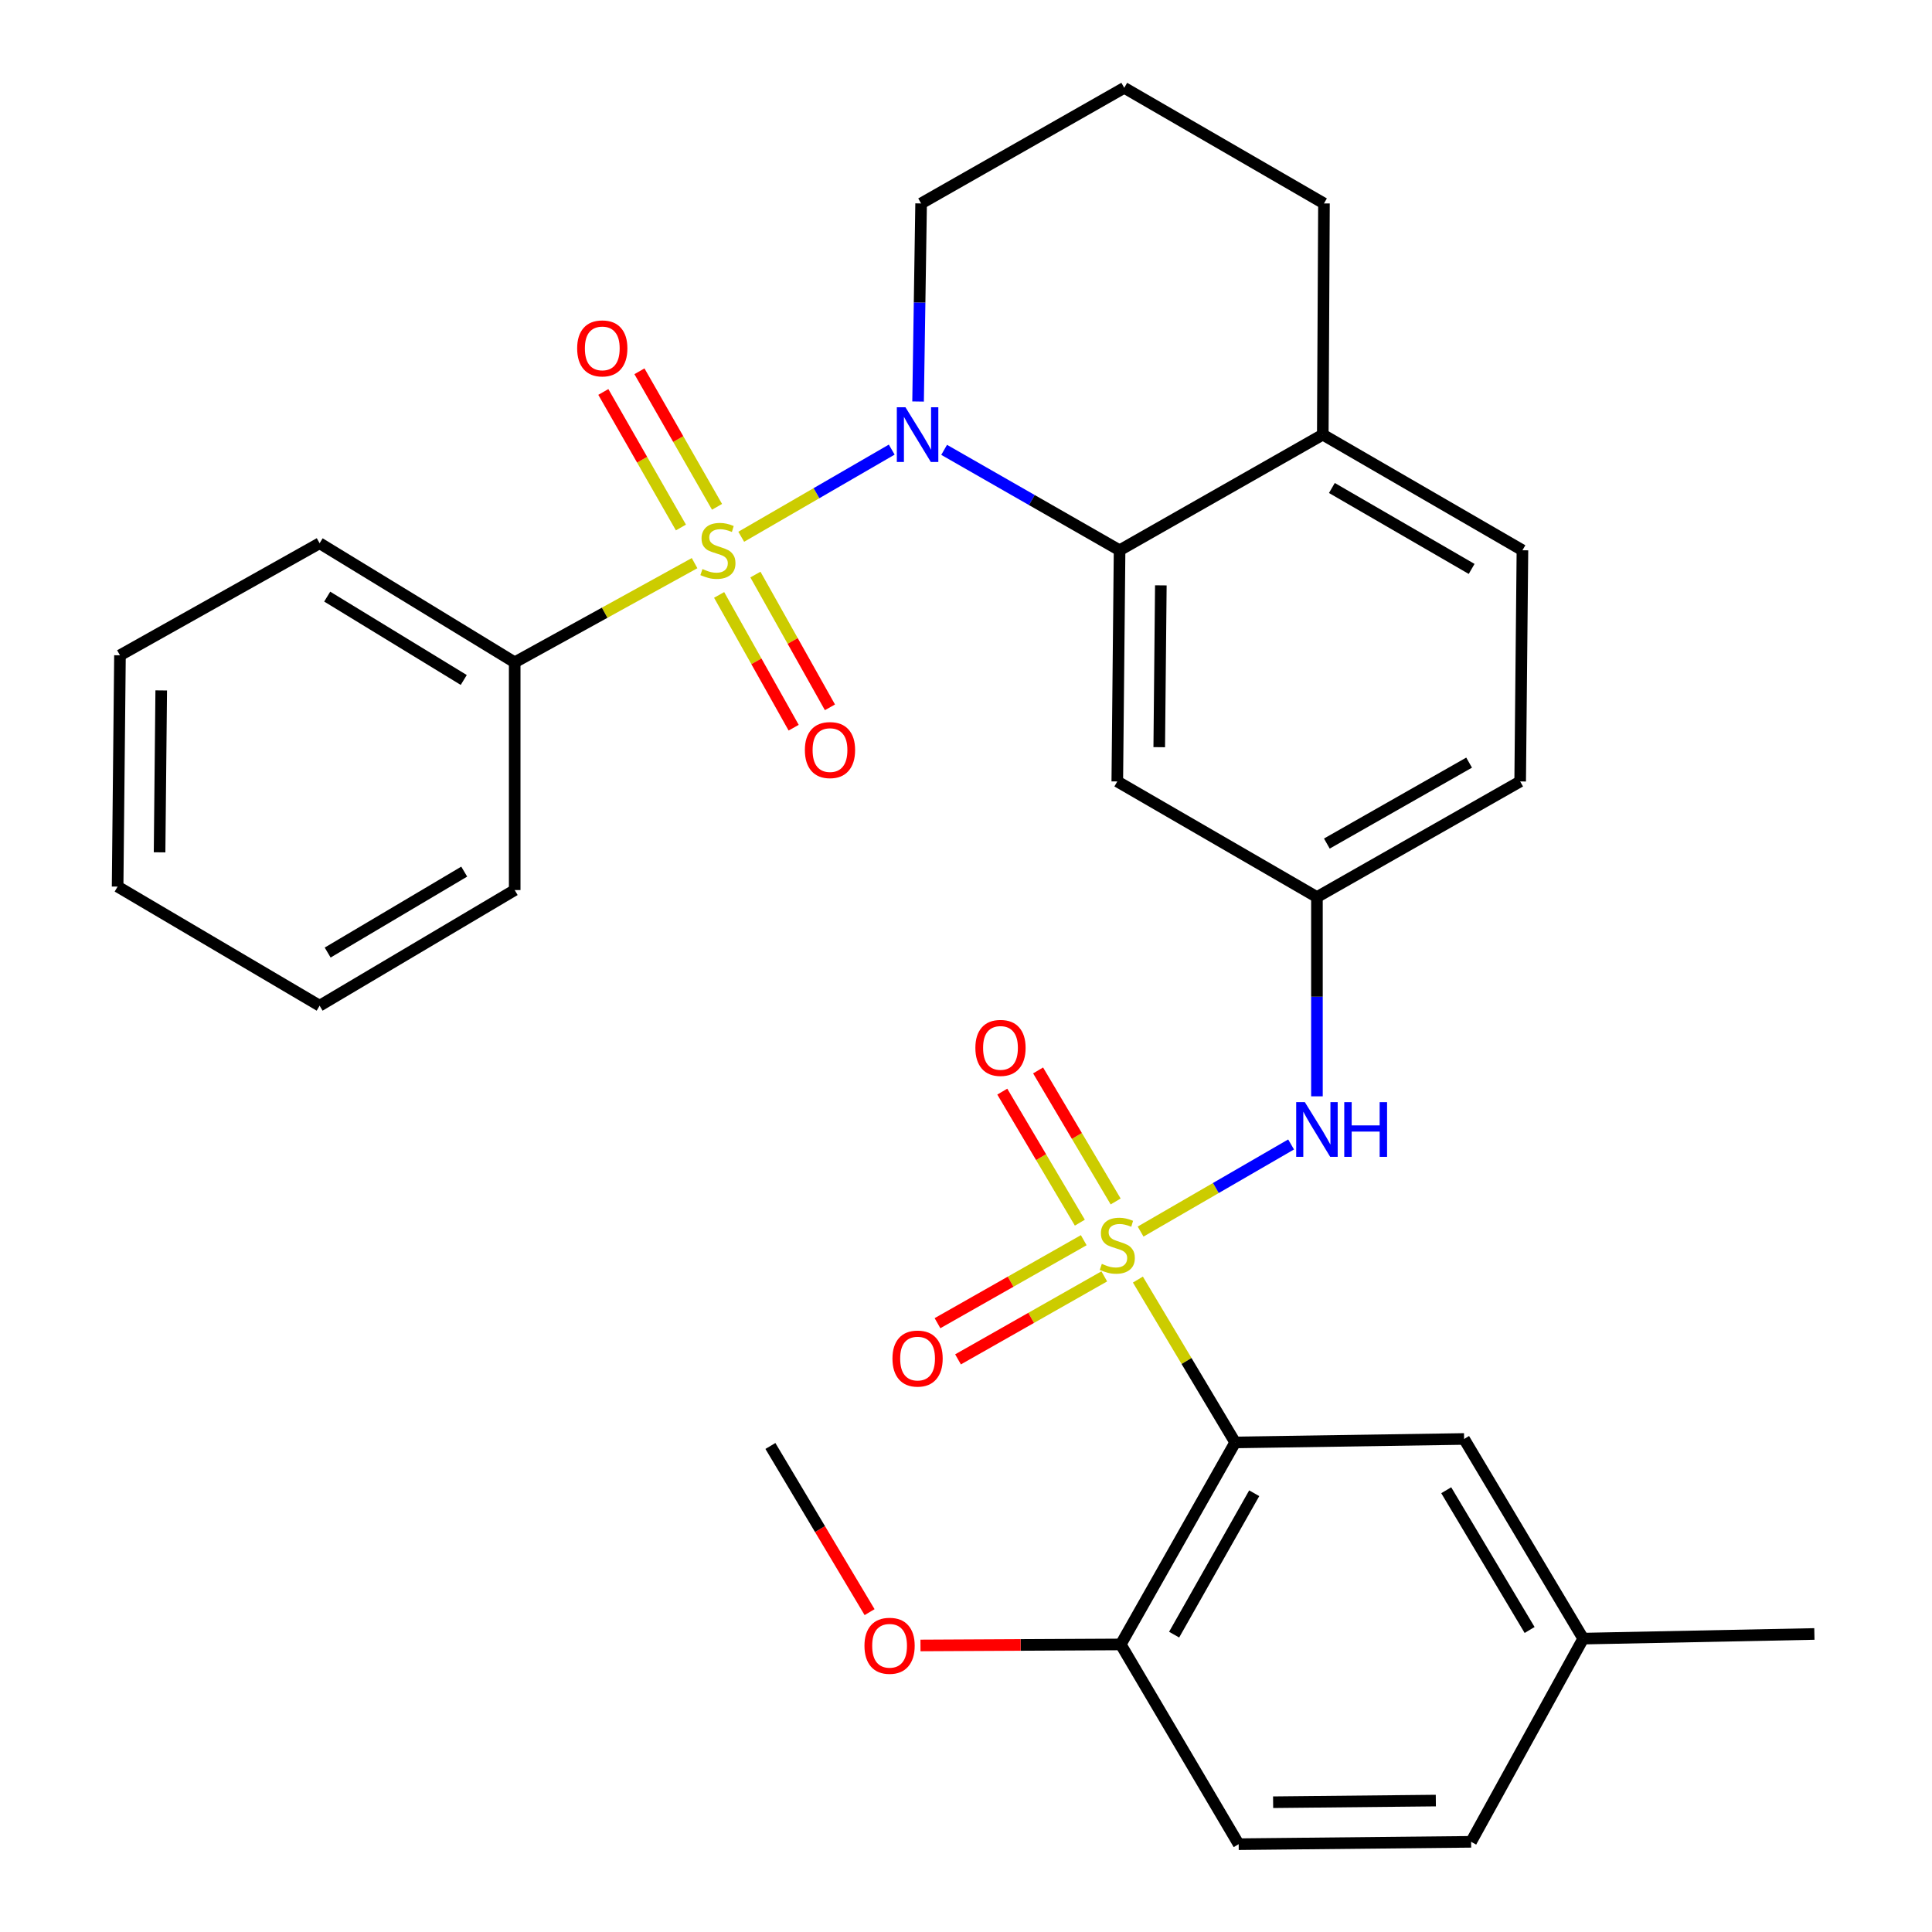 <?xml version='1.0' encoding='iso-8859-1'?>
<svg version='1.1' baseProfile='full'
              xmlns='http://www.w3.org/2000/svg'
                      xmlns:rdkit='http://www.rdkit.org/xml'
                      xmlns:xlink='http://www.w3.org/1999/xlink'
                  xml:space='preserve'
width='1000px' height='1000px' viewBox='0 0 1000 1000'>
<!-- END OF HEADER -->
<rect style='opacity:1.0;fill:#FFFFFF;stroke:none' width='1000' height='1000' x='0' y='0'> </rect>
<path class='bond-1' d='M 383.662,277.83 L 422.61,255.274' style='fill:none;fill-rule:evenodd;stroke:#CCCC00;stroke-width:6px;stroke-linecap:butt;stroke-linejoin:miter;stroke-opacity:1' />
<path class='bond-1' d='M 422.61,255.274 L 461.557,232.718' style='fill:none;fill-rule:evenodd;stroke:#0000FF;stroke-width:6px;stroke-linecap:butt;stroke-linejoin:miter;stroke-opacity:1' />
<path class='bond-6' d='M 372.222,307.931 L 391.509,342.293' style='fill:none;fill-rule:evenodd;stroke:#CCCC00;stroke-width:6px;stroke-linecap:butt;stroke-linejoin:miter;stroke-opacity:1' />
<path class='bond-6' d='M 391.509,342.293 L 410.797,376.655' style='fill:none;fill-rule:evenodd;stroke:#FF0000;stroke-width:6px;stroke-linecap:butt;stroke-linejoin:miter;stroke-opacity:1' />
<path class='bond-6' d='M 391.002,297.389 L 410.289,331.751' style='fill:none;fill-rule:evenodd;stroke:#CCCC00;stroke-width:6px;stroke-linecap:butt;stroke-linejoin:miter;stroke-opacity:1' />
<path class='bond-6' d='M 410.289,331.751 L 429.577,366.114' style='fill:none;fill-rule:evenodd;stroke:#FF0000;stroke-width:6px;stroke-linecap:butt;stroke-linejoin:miter;stroke-opacity:1' />
<path class='bond-7' d='M 371.135,262.336 L 351.054,227.256' style='fill:none;fill-rule:evenodd;stroke:#CCCC00;stroke-width:6px;stroke-linecap:butt;stroke-linejoin:miter;stroke-opacity:1' />
<path class='bond-7' d='M 351.054,227.256 L 330.974,192.176' style='fill:none;fill-rule:evenodd;stroke:#FF0000;stroke-width:6px;stroke-linecap:butt;stroke-linejoin:miter;stroke-opacity:1' />
<path class='bond-7' d='M 352.444,273.035 L 332.364,237.955' style='fill:none;fill-rule:evenodd;stroke:#CCCC00;stroke-width:6px;stroke-linecap:butt;stroke-linejoin:miter;stroke-opacity:1' />
<path class='bond-7' d='M 332.364,237.955 L 312.283,202.875' style='fill:none;fill-rule:evenodd;stroke:#FF0000;stroke-width:6px;stroke-linecap:butt;stroke-linejoin:miter;stroke-opacity:1' />
<path class='bond-10' d='M 359.513,291.48 L 312.959,317.151' style='fill:none;fill-rule:evenodd;stroke:#CCCC00;stroke-width:6px;stroke-linecap:butt;stroke-linejoin:miter;stroke-opacity:1' />
<path class='bond-10' d='M 312.959,317.151 L 266.404,342.822' style='fill:none;fill-rule:evenodd;stroke:#000000;stroke-width:6px;stroke-linecap:butt;stroke-linejoin:miter;stroke-opacity:1' />
<path class='bond-0' d='M 590.373,637.464 L 629.321,614.916' style='fill:none;fill-rule:evenodd;stroke:#CCCC00;stroke-width:6px;stroke-linecap:butt;stroke-linejoin:miter;stroke-opacity:1' />
<path class='bond-0' d='M 629.321,614.916 L 668.269,592.369' style='fill:none;fill-rule:evenodd;stroke:#0000FF;stroke-width:6px;stroke-linecap:butt;stroke-linejoin:miter;stroke-opacity:1' />
<path class='bond-2' d='M 588.973,662.303 L 614.15,704.452' style='fill:none;fill-rule:evenodd;stroke:#CCCC00;stroke-width:6px;stroke-linecap:butt;stroke-linejoin:miter;stroke-opacity:1' />
<path class='bond-2' d='M 614.15,704.452 L 639.327,746.601' style='fill:none;fill-rule:evenodd;stroke:#000000;stroke-width:6px;stroke-linecap:butt;stroke-linejoin:miter;stroke-opacity:1' />
<path class='bond-8' d='M 560.942,641.922 L 523.093,663.4' style='fill:none;fill-rule:evenodd;stroke:#CCCC00;stroke-width:6px;stroke-linecap:butt;stroke-linejoin:miter;stroke-opacity:1' />
<path class='bond-8' d='M 523.093,663.4 L 485.245,684.878' style='fill:none;fill-rule:evenodd;stroke:#FF0000;stroke-width:6px;stroke-linecap:butt;stroke-linejoin:miter;stroke-opacity:1' />
<path class='bond-8' d='M 571.571,660.652 L 533.722,682.13' style='fill:none;fill-rule:evenodd;stroke:#CCCC00;stroke-width:6px;stroke-linecap:butt;stroke-linejoin:miter;stroke-opacity:1' />
<path class='bond-8' d='M 533.722,682.13 L 495.874,703.609' style='fill:none;fill-rule:evenodd;stroke:#FF0000;stroke-width:6px;stroke-linecap:butt;stroke-linejoin:miter;stroke-opacity:1' />
<path class='bond-9' d='M 577.461,621.876 L 557.389,587.964' style='fill:none;fill-rule:evenodd;stroke:#CCCC00;stroke-width:6px;stroke-linecap:butt;stroke-linejoin:miter;stroke-opacity:1' />
<path class='bond-9' d='M 557.389,587.964 L 537.317,554.053' style='fill:none;fill-rule:evenodd;stroke:#FF0000;stroke-width:6px;stroke-linecap:butt;stroke-linejoin:miter;stroke-opacity:1' />
<path class='bond-9' d='M 558.928,632.846 L 538.856,598.934' style='fill:none;fill-rule:evenodd;stroke:#CCCC00;stroke-width:6px;stroke-linecap:butt;stroke-linejoin:miter;stroke-opacity:1' />
<path class='bond-9' d='M 538.856,598.934 L 518.783,565.022' style='fill:none;fill-rule:evenodd;stroke:#FF0000;stroke-width:6px;stroke-linecap:butt;stroke-linejoin:miter;stroke-opacity:1' />
<path class='bond-3' d='M 488.686,232.842 L 534.089,258.83' style='fill:none;fill-rule:evenodd;stroke:#0000FF;stroke-width:6px;stroke-linecap:butt;stroke-linejoin:miter;stroke-opacity:1' />
<path class='bond-3' d='M 534.089,258.83 L 579.493,284.817' style='fill:none;fill-rule:evenodd;stroke:#000000;stroke-width:6px;stroke-linecap:butt;stroke-linejoin:miter;stroke-opacity:1' />
<path class='bond-17' d='M 475.197,207.819 L 475.981,156.56' style='fill:none;fill-rule:evenodd;stroke:#0000FF;stroke-width:6px;stroke-linecap:butt;stroke-linejoin:miter;stroke-opacity:1' />
<path class='bond-17' d='M 475.981,156.56 L 476.765,105.301' style='fill:none;fill-rule:evenodd;stroke:#000000;stroke-width:6px;stroke-linecap:butt;stroke-linejoin:miter;stroke-opacity:1' />
<path class='bond-11' d='M 639.327,746.601 L 580.103,851.16' style='fill:none;fill-rule:evenodd;stroke:#000000;stroke-width:6px;stroke-linecap:butt;stroke-linejoin:miter;stroke-opacity:1' />
<path class='bond-11' d='M 649.182,772.899 L 607.725,846.09' style='fill:none;fill-rule:evenodd;stroke:#000000;stroke-width:6px;stroke-linecap:butt;stroke-linejoin:miter;stroke-opacity:1' />
<path class='bond-12' d='M 639.327,746.601 L 757.812,744.807' style='fill:none;fill-rule:evenodd;stroke:#000000;stroke-width:6px;stroke-linecap:butt;stroke-linejoin:miter;stroke-opacity:1' />
<path class='bond-5' d='M 579.493,284.817 L 578.308,404.475' style='fill:none;fill-rule:evenodd;stroke:#000000;stroke-width:6px;stroke-linecap:butt;stroke-linejoin:miter;stroke-opacity:1' />
<path class='bond-5' d='M 600.85,302.979 L 600.021,386.74' style='fill:none;fill-rule:evenodd;stroke:#000000;stroke-width:6px;stroke-linecap:butt;stroke-linejoin:miter;stroke-opacity:1' />
<path class='bond-14' d='M 579.493,284.817 L 684.673,224.971' style='fill:none;fill-rule:evenodd;stroke:#000000;stroke-width:6px;stroke-linecap:butt;stroke-linejoin:miter;stroke-opacity:1' />
<path class='bond-4' d='M 681.646,567.458 L 681.646,515.89' style='fill:none;fill-rule:evenodd;stroke:#0000FF;stroke-width:6px;stroke-linecap:butt;stroke-linejoin:miter;stroke-opacity:1' />
<path class='bond-4' d='M 681.646,515.89 L 681.646,464.322' style='fill:none;fill-rule:evenodd;stroke:#000000;stroke-width:6px;stroke-linecap:butt;stroke-linejoin:miter;stroke-opacity:1' />
<path class='bond-13' d='M 578.308,404.475 L 681.646,464.322' style='fill:none;fill-rule:evenodd;stroke:#000000;stroke-width:6px;stroke-linecap:butt;stroke-linejoin:miter;stroke-opacity:1' />
<path class='bond-24' d='M 266.404,342.822 L 165.435,281.18' style='fill:none;fill-rule:evenodd;stroke:#000000;stroke-width:6px;stroke-linecap:butt;stroke-linejoin:miter;stroke-opacity:1' />
<path class='bond-24' d='M 240.037,351.957 L 169.359,308.808' style='fill:none;fill-rule:evenodd;stroke:#000000;stroke-width:6px;stroke-linecap:butt;stroke-linejoin:miter;stroke-opacity:1' />
<path class='bond-25' d='M 266.404,342.822 L 266.404,460.696' style='fill:none;fill-rule:evenodd;stroke:#000000;stroke-width:6px;stroke-linecap:butt;stroke-linejoin:miter;stroke-opacity:1' />
<path class='bond-16' d='M 580.103,851.16 L 641.134,954.545' style='fill:none;fill-rule:evenodd;stroke:#000000;stroke-width:6px;stroke-linecap:butt;stroke-linejoin:miter;stroke-opacity:1' />
<path class='bond-21' d='M 580.103,851.16 L 528.27,851.424' style='fill:none;fill-rule:evenodd;stroke:#000000;stroke-width:6px;stroke-linecap:butt;stroke-linejoin:miter;stroke-opacity:1' />
<path class='bond-21' d='M 528.27,851.424 L 476.437,851.688' style='fill:none;fill-rule:evenodd;stroke:#FF0000;stroke-width:6px;stroke-linecap:butt;stroke-linejoin:miter;stroke-opacity:1' />
<path class='bond-18' d='M 757.812,744.807 L 819.466,848.145' style='fill:none;fill-rule:evenodd;stroke:#000000;stroke-width:6px;stroke-linecap:butt;stroke-linejoin:miter;stroke-opacity:1' />
<path class='bond-18' d='M 748.566,771.342 L 791.723,843.678' style='fill:none;fill-rule:evenodd;stroke:#000000;stroke-width:6px;stroke-linecap:butt;stroke-linejoin:miter;stroke-opacity:1' />
<path class='bond-33' d='M 681.646,464.322 L 786.838,404.475' style='fill:none;fill-rule:evenodd;stroke:#000000;stroke-width:6px;stroke-linecap:butt;stroke-linejoin:miter;stroke-opacity:1' />
<path class='bond-33' d='M 686.775,436.626 L 760.41,394.733' style='fill:none;fill-rule:evenodd;stroke:#000000;stroke-width:6px;stroke-linecap:butt;stroke-linejoin:miter;stroke-opacity:1' />
<path class='bond-15' d='M 684.673,224.971 L 788.011,284.817' style='fill:none;fill-rule:evenodd;stroke:#000000;stroke-width:6px;stroke-linecap:butt;stroke-linejoin:miter;stroke-opacity:1' />
<path class='bond-15' d='M 689.381,252.584 L 761.717,294.477' style='fill:none;fill-rule:evenodd;stroke:#000000;stroke-width:6px;stroke-linecap:butt;stroke-linejoin:miter;stroke-opacity:1' />
<path class='bond-32' d='M 684.673,224.971 L 685.283,105.301' style='fill:none;fill-rule:evenodd;stroke:#000000;stroke-width:6px;stroke-linecap:butt;stroke-linejoin:miter;stroke-opacity:1' />
<path class='bond-19' d='M 788.011,284.817 L 786.838,404.475' style='fill:none;fill-rule:evenodd;stroke:#000000;stroke-width:6px;stroke-linecap:butt;stroke-linejoin:miter;stroke-opacity:1' />
<path class='bond-34' d='M 641.134,954.545 L 761.449,953.325' style='fill:none;fill-rule:evenodd;stroke:#000000;stroke-width:6px;stroke-linecap:butt;stroke-linejoin:miter;stroke-opacity:1' />
<path class='bond-34' d='M 658.963,932.827 L 743.184,931.973' style='fill:none;fill-rule:evenodd;stroke:#000000;stroke-width:6px;stroke-linecap:butt;stroke-linejoin:miter;stroke-opacity:1' />
<path class='bond-22' d='M 476.765,105.301 L 581.909,45.455' style='fill:none;fill-rule:evenodd;stroke:#000000;stroke-width:6px;stroke-linecap:butt;stroke-linejoin:miter;stroke-opacity:1' />
<path class='bond-20' d='M 819.466,848.145 L 761.449,953.325' style='fill:none;fill-rule:evenodd;stroke:#000000;stroke-width:6px;stroke-linecap:butt;stroke-linejoin:miter;stroke-opacity:1' />
<path class='bond-26' d='M 819.466,848.145 L 939.123,845.74' style='fill:none;fill-rule:evenodd;stroke:#000000;stroke-width:6px;stroke-linecap:butt;stroke-linejoin:miter;stroke-opacity:1' />
<path class='bond-27' d='M 450.1,834.441 L 424.428,791.437' style='fill:none;fill-rule:evenodd;stroke:#FF0000;stroke-width:6px;stroke-linecap:butt;stroke-linejoin:miter;stroke-opacity:1' />
<path class='bond-27' d='M 424.428,791.437 L 398.756,748.432' style='fill:none;fill-rule:evenodd;stroke:#000000;stroke-width:6px;stroke-linecap:butt;stroke-linejoin:miter;stroke-opacity:1' />
<path class='bond-23' d='M 581.909,45.455 L 685.283,105.301' style='fill:none;fill-rule:evenodd;stroke:#000000;stroke-width:6px;stroke-linecap:butt;stroke-linejoin:miter;stroke-opacity:1' />
<path class='bond-29' d='M 165.435,281.18 L 62.097,339.184' style='fill:none;fill-rule:evenodd;stroke:#000000;stroke-width:6px;stroke-linecap:butt;stroke-linejoin:miter;stroke-opacity:1' />
<path class='bond-28' d='M 266.404,460.696 L 165.435,520.543' style='fill:none;fill-rule:evenodd;stroke:#000000;stroke-width:6px;stroke-linecap:butt;stroke-linejoin:miter;stroke-opacity:1' />
<path class='bond-28' d='M 240.278,451.147 L 169.599,493.04' style='fill:none;fill-rule:evenodd;stroke:#000000;stroke-width:6px;stroke-linecap:butt;stroke-linejoin:miter;stroke-opacity:1' />
<path class='bond-30' d='M 165.435,520.543 L 60.877,458.902' style='fill:none;fill-rule:evenodd;stroke:#000000;stroke-width:6px;stroke-linecap:butt;stroke-linejoin:miter;stroke-opacity:1' />
<path class='bond-31' d='M 62.097,339.184 L 60.877,458.902' style='fill:none;fill-rule:evenodd;stroke:#000000;stroke-width:6px;stroke-linecap:butt;stroke-linejoin:miter;stroke-opacity:1' />
<path class='bond-31' d='M 83.449,357.362 L 82.595,441.164' style='fill:none;fill-rule:evenodd;stroke:#000000;stroke-width:6px;stroke-linecap:butt;stroke-linejoin:miter;stroke-opacity:1' />
<path  class='atom-0' d='M 363.596 294.537
Q 363.916 294.657, 365.236 295.217
Q 366.556 295.777, 367.996 296.137
Q 369.476 296.457, 370.916 296.457
Q 373.596 296.457, 375.156 295.177
Q 376.716 293.857, 376.716 291.577
Q 376.716 290.017, 375.916 289.057
Q 375.156 288.097, 373.956 287.577
Q 372.756 287.057, 370.756 286.457
Q 368.236 285.697, 366.716 284.977
Q 365.236 284.257, 364.156 282.737
Q 363.116 281.217, 363.116 278.657
Q 363.116 275.097, 365.516 272.897
Q 367.956 270.697, 372.756 270.697
Q 376.036 270.697, 379.756 272.257
L 378.836 275.337
Q 375.436 273.937, 372.876 273.937
Q 370.116 273.937, 368.596 275.097
Q 367.076 276.217, 367.116 278.177
Q 367.116 279.697, 367.876 280.617
Q 368.676 281.537, 369.796 282.057
Q 370.956 282.577, 372.876 283.177
Q 375.436 283.977, 376.956 284.777
Q 378.476 285.577, 379.556 287.217
Q 380.676 288.817, 380.676 291.577
Q 380.676 295.497, 378.036 297.617
Q 375.436 299.697, 371.076 299.697
Q 368.556 299.697, 366.636 299.137
Q 364.756 298.617, 362.516 297.697
L 363.596 294.537
' fill='#CCCC00'/>
<path  class='atom-1' d='M 570.308 654.168
Q 570.628 654.288, 571.948 654.848
Q 573.268 655.408, 574.708 655.768
Q 576.188 656.088, 577.628 656.088
Q 580.308 656.088, 581.868 654.808
Q 583.428 653.488, 583.428 651.208
Q 583.428 649.648, 582.628 648.688
Q 581.868 647.728, 580.668 647.208
Q 579.468 646.688, 577.468 646.088
Q 574.948 645.328, 573.428 644.608
Q 571.948 643.888, 570.868 642.368
Q 569.828 640.848, 569.828 638.288
Q 569.828 634.728, 572.228 632.528
Q 574.668 630.328, 579.468 630.328
Q 582.748 630.328, 586.468 631.888
L 585.548 634.968
Q 582.148 633.568, 579.588 633.568
Q 576.828 633.568, 575.308 634.728
Q 573.788 635.848, 573.828 637.808
Q 573.828 639.328, 574.588 640.248
Q 575.388 641.168, 576.508 641.688
Q 577.668 642.208, 579.588 642.808
Q 582.148 643.608, 583.668 644.408
Q 585.188 645.208, 586.268 646.848
Q 587.388 648.448, 587.388 651.208
Q 587.388 655.128, 584.748 657.248
Q 582.148 659.328, 577.788 659.328
Q 575.268 659.328, 573.348 658.768
Q 571.468 658.248, 569.228 657.328
L 570.308 654.168
' fill='#CCCC00'/>
<path  class='atom-2' d='M 468.674 210.811
L 477.954 225.811
Q 478.874 227.291, 480.354 229.971
Q 481.834 232.651, 481.914 232.811
L 481.914 210.811
L 485.674 210.811
L 485.674 239.131
L 481.794 239.131
L 471.834 222.731
Q 470.674 220.811, 469.434 218.611
Q 468.234 216.411, 467.874 215.731
L 467.874 239.131
L 464.194 239.131
L 464.194 210.811
L 468.674 210.811
' fill='#0000FF'/>
<path  class='atom-5' d='M 675.386 570.465
L 684.666 585.465
Q 685.586 586.945, 687.066 589.625
Q 688.546 592.305, 688.626 592.465
L 688.626 570.465
L 692.386 570.465
L 692.386 598.785
L 688.506 598.785
L 678.546 582.385
Q 677.386 580.465, 676.146 578.265
Q 674.946 576.065, 674.586 575.385
L 674.586 598.785
L 670.906 598.785
L 670.906 570.465
L 675.386 570.465
' fill='#0000FF'/>
<path  class='atom-5' d='M 695.786 570.465
L 699.626 570.465
L 699.626 582.505
L 714.106 582.505
L 714.106 570.465
L 717.946 570.465
L 717.946 598.785
L 714.106 598.785
L 714.106 585.705
L 699.626 585.705
L 699.626 598.785
L 695.786 598.785
L 695.786 570.465
' fill='#0000FF'/>
<path  class='atom-7' d='M 416.601 388.235
Q 416.601 381.435, 419.961 377.635
Q 423.321 373.835, 429.601 373.835
Q 435.881 373.835, 439.241 377.635
Q 442.601 381.435, 442.601 388.235
Q 442.601 395.115, 439.201 399.035
Q 435.801 402.915, 429.601 402.915
Q 423.361 402.915, 419.961 399.035
Q 416.601 395.155, 416.601 388.235
M 429.601 399.715
Q 433.921 399.715, 436.241 396.835
Q 438.601 393.915, 438.601 388.235
Q 438.601 382.675, 436.241 379.875
Q 433.921 377.035, 429.601 377.035
Q 425.281 377.035, 422.921 379.835
Q 420.601 382.635, 420.601 388.235
Q 420.601 393.955, 422.921 396.835
Q 425.281 399.715, 429.601 399.715
' fill='#FF0000'/>
<path  class='atom-8' d='M 298.738 180.327
Q 298.738 173.527, 302.098 169.727
Q 305.458 165.927, 311.738 165.927
Q 318.018 165.927, 321.378 169.727
Q 324.738 173.527, 324.738 180.327
Q 324.738 187.207, 321.338 191.127
Q 317.938 195.007, 311.738 195.007
Q 305.498 195.007, 302.098 191.127
Q 298.738 187.247, 298.738 180.327
M 311.738 191.807
Q 316.058 191.807, 318.378 188.927
Q 320.738 186.007, 320.738 180.327
Q 320.738 174.767, 318.378 171.967
Q 316.058 169.127, 311.738 169.127
Q 307.418 169.127, 305.058 171.927
Q 302.738 174.727, 302.738 180.327
Q 302.738 186.047, 305.058 188.927
Q 307.418 191.807, 311.738 191.807
' fill='#FF0000'/>
<path  class='atom-9' d='M 461.934 703.19
Q 461.934 696.39, 465.294 692.59
Q 468.654 688.79, 474.934 688.79
Q 481.214 688.79, 484.574 692.59
Q 487.934 696.39, 487.934 703.19
Q 487.934 710.07, 484.534 713.99
Q 481.134 717.87, 474.934 717.87
Q 468.694 717.87, 465.294 713.99
Q 461.934 710.11, 461.934 703.19
M 474.934 714.67
Q 479.254 714.67, 481.574 711.79
Q 483.934 708.87, 483.934 703.19
Q 483.934 697.63, 481.574 694.83
Q 479.254 691.99, 474.934 691.99
Q 470.614 691.99, 468.254 694.79
Q 465.934 697.59, 465.934 703.19
Q 465.934 708.91, 468.254 711.79
Q 470.614 714.67, 474.934 714.67
' fill='#FF0000'/>
<path  class='atom-10' d='M 504.851 542.387
Q 504.851 535.587, 508.211 531.787
Q 511.571 527.987, 517.851 527.987
Q 524.131 527.987, 527.491 531.787
Q 530.851 535.587, 530.851 542.387
Q 530.851 549.267, 527.451 553.187
Q 524.051 557.067, 517.851 557.067
Q 511.611 557.067, 508.211 553.187
Q 504.851 549.307, 504.851 542.387
M 517.851 553.867
Q 522.171 553.867, 524.491 550.987
Q 526.851 548.067, 526.851 542.387
Q 526.851 536.827, 524.491 534.027
Q 522.171 531.187, 517.851 531.187
Q 513.531 531.187, 511.171 533.987
Q 508.851 536.787, 508.851 542.387
Q 508.851 548.107, 511.171 550.987
Q 513.531 553.867, 517.851 553.867
' fill='#FF0000'/>
<path  class='atom-22' d='M 447.445 851.85
Q 447.445 845.05, 450.805 841.25
Q 454.165 837.45, 460.445 837.45
Q 466.725 837.45, 470.085 841.25
Q 473.445 845.05, 473.445 851.85
Q 473.445 858.73, 470.045 862.65
Q 466.645 866.53, 460.445 866.53
Q 454.205 866.53, 450.805 862.65
Q 447.445 858.77, 447.445 851.85
M 460.445 863.33
Q 464.765 863.33, 467.085 860.45
Q 469.445 857.53, 469.445 851.85
Q 469.445 846.29, 467.085 843.49
Q 464.765 840.65, 460.445 840.65
Q 456.125 840.65, 453.765 843.45
Q 451.445 846.25, 451.445 851.85
Q 451.445 857.57, 453.765 860.45
Q 456.125 863.33, 460.445 863.33
' fill='#FF0000'/>
</svg>
